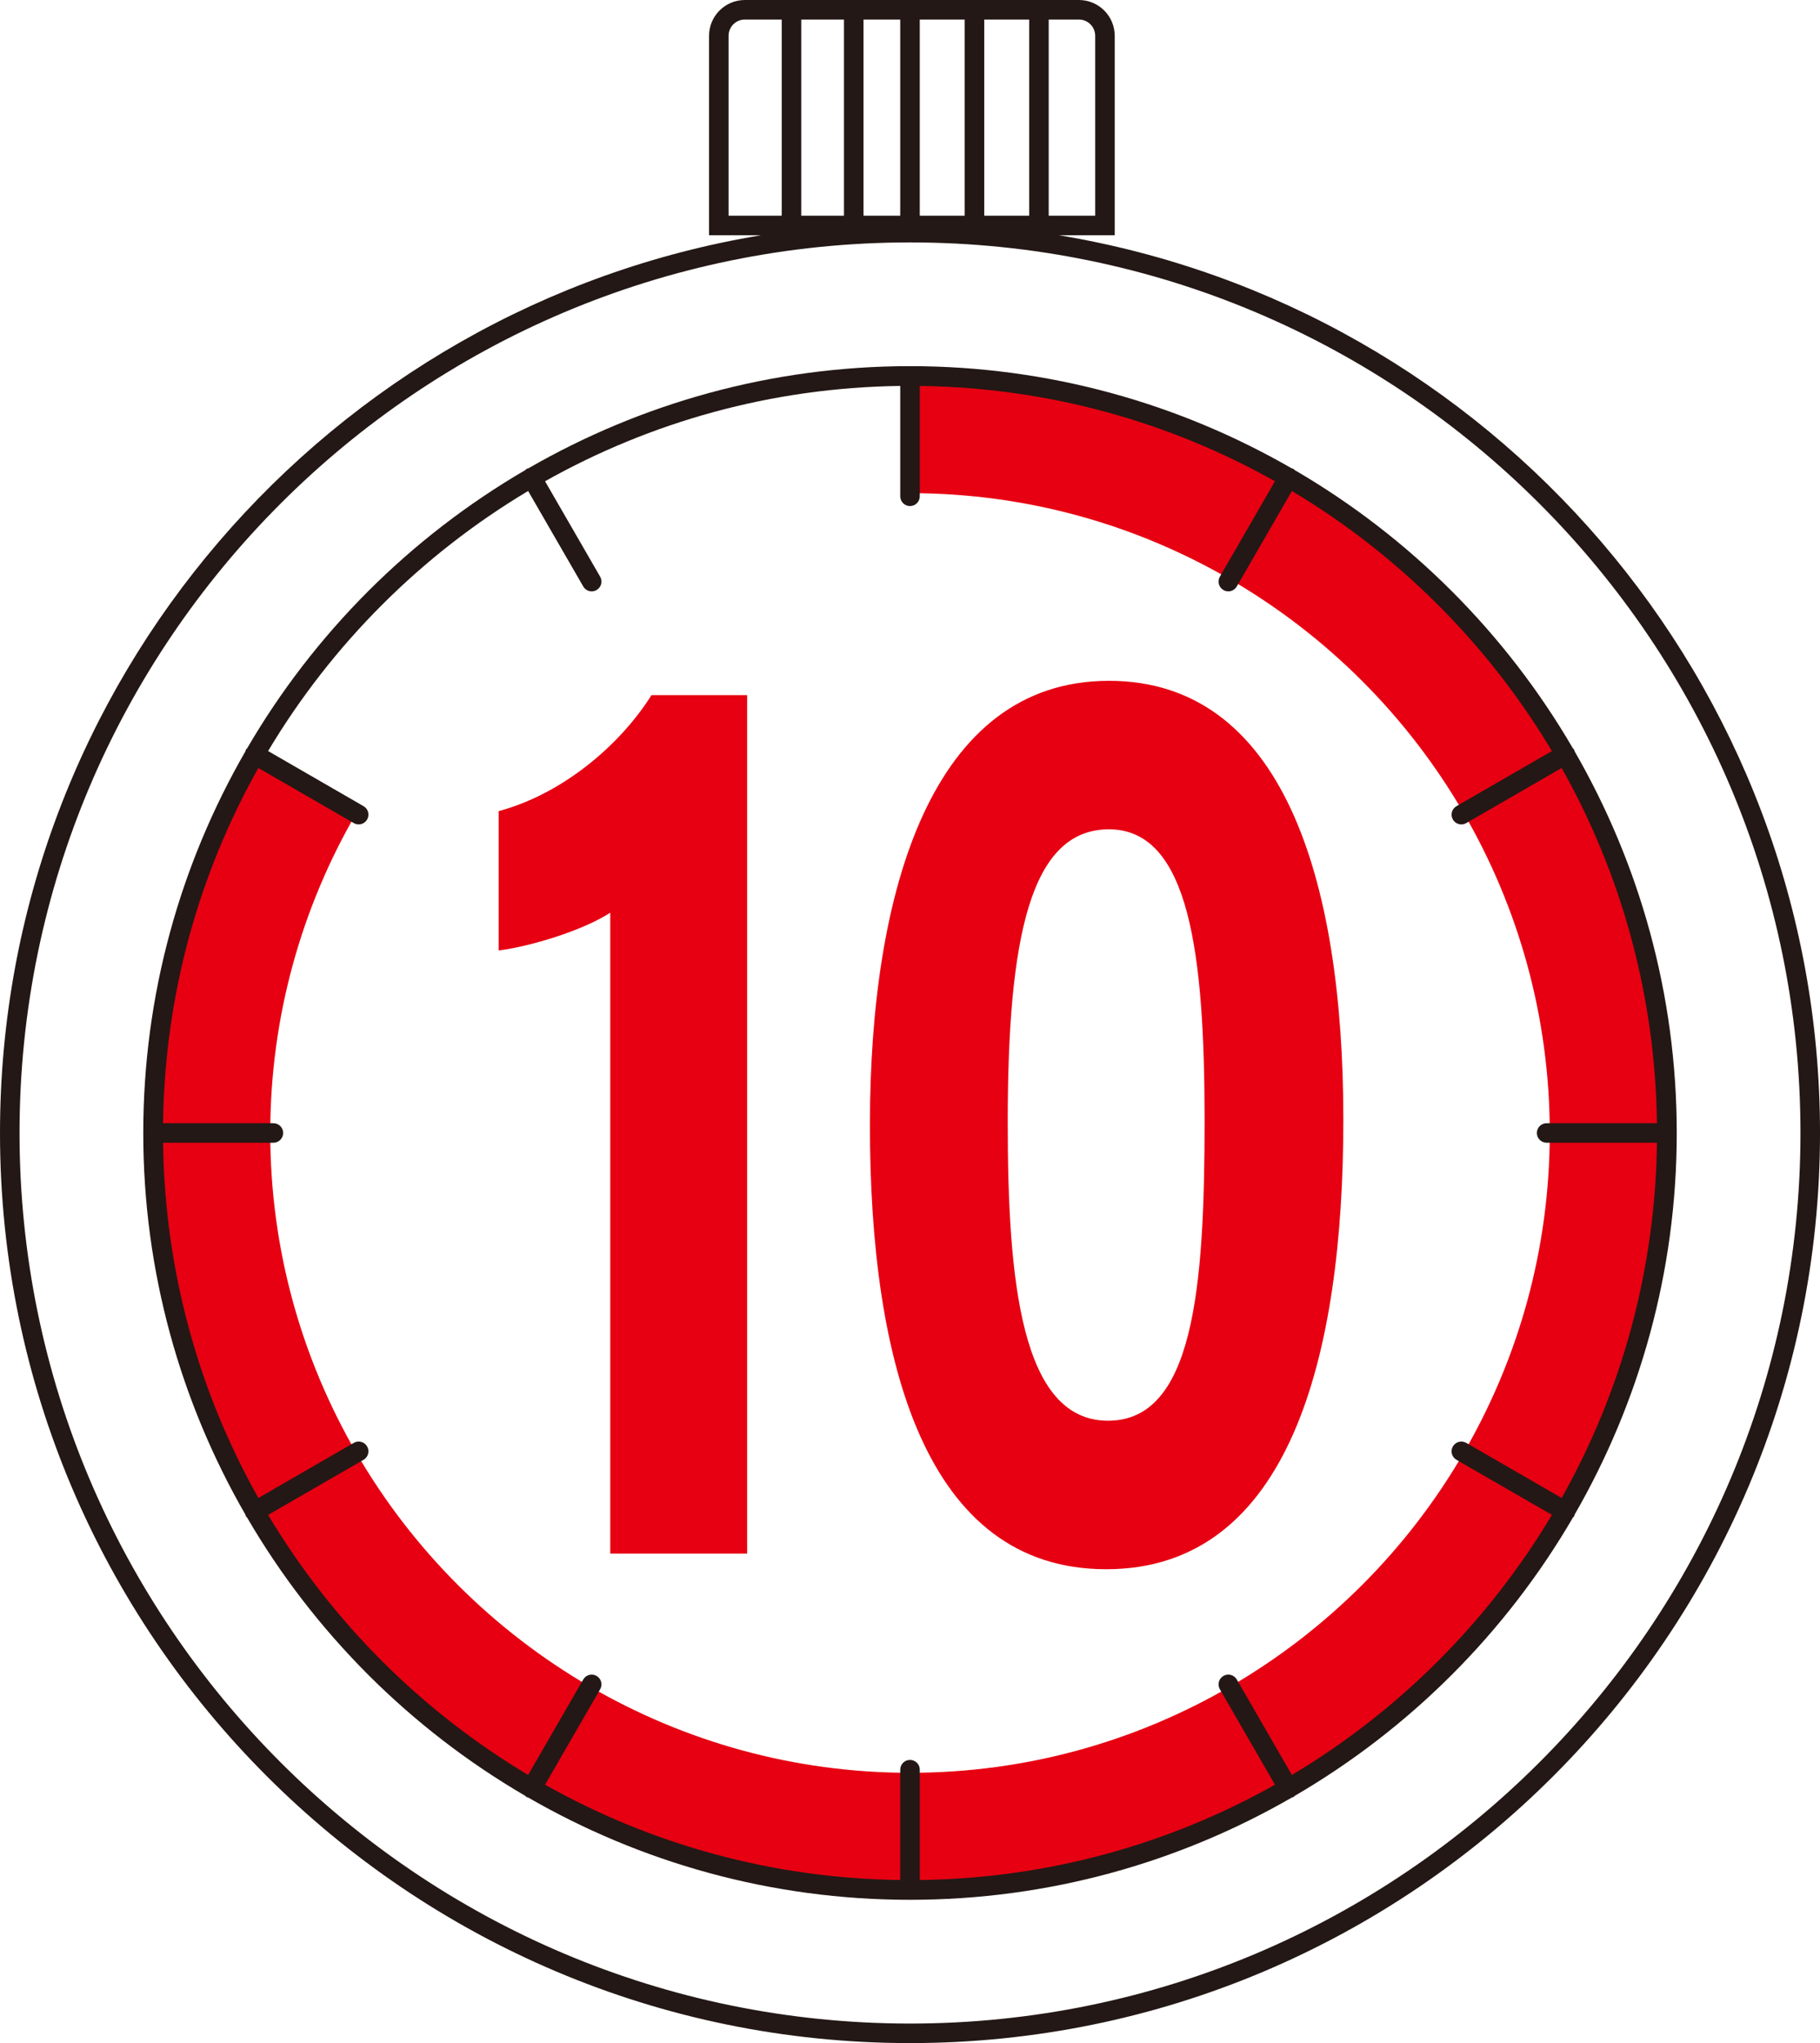 <?xml version="1.0" encoding="UTF-8"?><svg xmlns="http://www.w3.org/2000/svg" xmlns:xlink="http://www.w3.org/1999/xlink" height="4232.9" preserveAspectRatio="xMidYMid meet" version="1.0" viewBox="0.0 0.0 3771.1 4232.9" width="3771.1" zoomAndPan="magnify"><defs><clipPath id="a"><path d="M 0 0 L 3771.129 0 L 3771.129 4232.871 L 0 4232.871 Z M 0 0"/></clipPath></defs><g><g id="change1_1"><path d="M 1264.492 3218.738 L 1264.492 1890.906 C 1206.211 1928.699 1097.441 1961.082 1033.332 1969.188 L 1033.332 1680.41 C 1155.711 1648.012 1278.082 1553.559 1349.949 1440.207 L 1548.082 1440.207 L 1548.082 3218.738 L 1264.492 3218.738" fill="#e60012"/></g><g id="change1_2"><path d="M 2088.051 2325.434 C 2088.051 2651.984 2115.254 2943.469 2295.898 2943.469 C 2472.668 2943.469 2495.957 2670.887 2495.957 2322.715 C 2495.957 1977.262 2464.875 1718.18 2297.82 1718.18 C 2134.664 1718.18 2088.051 1942.199 2088.051 2325.434 Z M 2783.457 2320.012 C 2783.457 2808.508 2672.707 3251.129 2292.004 3251.129 C 1917.098 3251.129 1802.492 2822.008 1802.492 2330.836 C 1802.492 1845.027 1930.691 1410.523 2297.82 1410.523 C 2655.238 1410.523 2783.457 1815.352 2783.457 2320.012" fill="#e60012"/></g><g id="change1_3"><path d="M 3033.012 1684.836 L 3243.242 1563.441 C 3105.457 1325.711 2907.16 1127.414 2669.43 989.625 L 2548.035 1199.859 C 2748.957 1316.32 2916.551 1483.895 3033.012 1684.836" fill="#e60012"/></g><g id="change1_4"><path d="M 2548.039 1199.867 L 2669.418 989.637 C 2438.613 855.84 2171 778.836 1885.57 778.836 L 1885.57 1021.719 C 2126.797 1021.719 2352.961 1086.793 2548.039 1199.867" fill="#e60012"/></g><g id="change1_5"><path d="M 3211.152 2347.301 L 3454.035 2347.301 C 3454.035 2061.891 3377.008 1794.258 3243.234 1563.453 L 3033.004 1684.832 C 3146.074 1879.91 3211.152 2106.074 3211.152 2347.301" fill="#e60012"/></g><g id="change1_6"><path d="M 3211.152 2347.301 C 3211.152 2588.543 3146.074 2814.711 3033.004 3009.781 L 3243.234 3131.16 C 3377.008 2900.352 3454.035 2632.73 3454.035 2347.301 L 3211.152 2347.301" fill="#e60012"/></g><g id="change1_7"><path d="M 1885.574 3672.898 L 1885.574 3915.777 C 2170.992 3915.777 2438.621 3838.762 2669.418 3704.98 L 2548.035 3494.738 C 2352.969 3607.809 2126.805 3672.898 1885.574 3672.898" fill="#e60012"/></g><g id="change1_8"><path d="M 1223.086 3494.742 L 1101.711 3704.98 C 1332.52 3838.758 1600.141 3915.781 1885.566 3915.781 L 1885.566 3672.898 C 1644.332 3672.898 1418.156 3607.809 1223.086 3494.742" fill="#e60012"/></g><g id="change1_9"><path d="M 738.129 1684.836 L 527.887 1563.453 C 394.113 1794.25 317.094 2061.879 317.094 2347.293 L 559.973 2347.293 C 559.973 2106.062 625.062 1879.902 738.129 1684.836" fill="#e60012"/></g><g id="change1_10"><path d="M 2548.035 3494.738 L 2669.43 3704.98 C 2907.16 3567.188 3105.457 3368.898 3243.242 3131.156 L 3033.012 3009.777 C 2916.551 3210.711 2748.977 3378.289 2548.035 3494.738" fill="#e60012"/></g><g id="change1_11"><path d="M 738.129 3009.781 L 527.887 3131.16 C 665.68 3368.898 863.969 3567.191 1101.711 3704.98 L 1223.09 3494.738 C 1022.16 3378.289 854.582 3210.711 738.129 3009.781" fill="#e60012"/></g><g id="change1_12"><path d="M 559.973 2347.301 L 317.094 2347.301 C 317.094 2632.73 394.109 2900.352 527.887 3131.16 L 738.129 3009.785 C 625.062 2814.715 559.973 2588.539 559.973 2347.301" fill="#e60012"/></g><g clip-path="url(#a)" id="change2_2"><path d="M 1885.566 4192.391 C 868.188 4192.391 40.48 3364.68 40.48 2347.301 C 40.48 1329.93 868.188 502.234 1885.566 502.234 C 2902.941 502.234 3730.633 1329.93 3730.633 2347.301 C 3730.633 3364.68 2902.941 4192.391 1885.566 4192.391 Z M 1509.637 74.223 C 1509.637 55.602 1524.758 40.488 1543.367 40.488 L 1619.738 40.488 L 1619.738 446.895 L 1509.637 446.895 Z M 2269.277 74.223 L 2269.277 446.895 L 2172.957 446.895 L 2172.957 40.488 L 2235.547 40.488 C 2254.156 40.488 2269.277 55.602 2269.277 74.223 Z M 1998.891 446.895 L 1905.789 446.895 L 1905.789 40.488 L 1998.891 40.488 Z M 2132.48 446.895 L 2039.367 446.895 L 2039.367 40.488 L 2132.48 40.488 Z M 1789.207 40.488 L 1865.309 40.488 L 1865.309 446.895 L 1789.207 446.895 Z M 1660.219 446.895 L 1660.219 40.488 L 1748.73 40.488 L 1748.73 446.895 Z M 2193.977 487.383 L 2309.758 487.383 L 2309.758 74.223 C 2309.758 33.297 2276.477 0.004 2235.547 0.004 L 1543.367 0.004 C 1502.449 0.004 1469.156 33.297 1469.156 74.223 L 1469.156 487.383 L 1577.148 487.383 C 683.703 635.062 0 1412.664 0 2347.301 C 0 3387 845.863 4232.871 1885.566 4232.871 C 2925.273 4232.871 3771.121 3387 3771.121 2347.301 C 3771.121 1412.664 3087.422 635.062 2193.977 487.383" fill="#231815"/></g><g id="change2_1"><path d="M 2676.859 3677.359 L 2562.656 3479.562 C 2557.09 3469.922 2544.707 3466.52 2535.008 3472.16 C 2525.332 3477.742 2522.027 3490.129 2527.613 3499.801 L 2641.773 3697.559 C 2423.492 3820.289 2172.746 3891.57 1905.812 3895.02 L 1905.812 3666.41 C 1905.812 3655.238 1896.738 3646.172 1885.57 3646.172 C 1874.391 3646.172 1865.332 3655.238 1865.332 3666.41 L 1865.332 3895.02 C 1598.391 3891.57 1347.641 3820.289 1129.367 3697.559 L 1243.539 3499.801 C 1249.121 3490.129 1245.82 3477.742 1236.129 3472.16 C 1226.461 3466.57 1214.07 3469.891 1208.492 3479.562 L 1094.289 3677.359 C 873.141 3545.301 687.582 3359.738 555.516 3138.59 L 753.297 3024.398 C 762.98 3018.809 766.289 3006.418 760.699 2996.75 C 755.113 2987.082 742.73 2983.73 733.055 2989.352 L 535.32 3103.508 C 412.59 2885.238 341.301 2634.492 337.848 2367.539 L 566.457 2367.539 C 577.633 2367.539 586.695 2358.48 586.695 2347.301 C 586.695 2336.129 577.633 2327.059 566.457 2327.059 L 337.848 2327.059 C 341.301 2060.125 412.582 1809.379 535.312 1591.098 L 733.055 1705.277 C 736.246 1707.109 739.723 1707.984 743.164 1707.984 C 750.145 1707.984 756.957 1704.363 760.699 1697.859 C 766.289 1688.184 762.98 1675.801 753.297 1670.238 L 555.508 1556.035 C 687.574 1334.871 873.137 1149.309 1094.289 1017.242 L 1208.492 1215.02 C 1212.23 1221.523 1219.039 1225.168 1226.02 1225.168 C 1229.461 1225.168 1232.938 1224.293 1236.129 1222.438 C 1245.82 1216.855 1249.121 1204.469 1243.539 1194.793 L 1129.359 997.059 C 1347.641 874.328 1598.391 803.031 1865.332 799.578 L 1865.332 1028.199 C 1865.332 1039.367 1874.391 1048.449 1885.57 1048.449 C 1896.738 1048.449 1905.812 1039.367 1905.812 1028.199 L 1905.812 799.578 C 2172.727 803.031 2423.469 874.328 2641.754 997.035 L 2527.613 1194.793 C 2522.027 1204.469 2525.332 1216.855 2535.008 1222.438 C 2538.207 1224.293 2541.68 1225.168 2545.113 1225.168 C 2552.125 1225.168 2558.926 1221.523 2562.656 1215.02 L 2676.836 1017.242 C 2897.996 1149.309 3083.562 1334.871 3215.629 1556.035 L 3017.828 1670.238 C 3008.152 1675.801 3004.824 1688.184 3010.41 1697.859 C 3014.16 1704.363 3020.961 1707.984 3027.973 1707.984 C 3031.383 1707.984 3034.879 1707.109 3038.055 1705.277 L 3235.812 1591.117 C 3358.543 1809.379 3429.84 2060.125 3433.27 2327.059 L 3204.672 2327.059 C 3193.504 2327.059 3184.422 2336.129 3184.422 2347.301 C 3184.422 2358.48 3193.504 2367.539 3204.672 2367.539 L 3433.27 2367.539 C 3429.84 2634.469 3358.543 2885.219 3235.812 3103.492 L 3038.055 2989.352 C 3028.336 2983.73 3015.996 2987.082 3010.41 2996.75 C 3004.824 3006.418 3008.152 3018.809 3017.828 3024.398 L 3215.629 3138.57 C 3083.562 3359.73 2897.996 3545.289 2676.859 3677.359 Z M 3262.691 3137.918 C 3396.992 2904.891 3474.281 2635.031 3474.281 2347.301 C 3474.281 2059.57 3397.016 1789.727 3262.711 1556.695 C 3262.285 1555.457 3262.137 1554.137 3261.434 1552.941 C 3260.75 1551.75 3259.707 1550.98 3258.832 1549.98 C 3119.969 1311.746 2921.039 1112.816 2682.762 973.973 C 2681.805 973.121 2681.059 972.098 2679.906 971.438 C 2678.734 970.777 2677.453 970.629 2676.238 970.203 C 2443.207 835.875 2173.32 758.59 1885.57 758.59 C 1597.82 758.59 1327.961 835.875 1094.93 970.203 C 1093.68 970.605 1092.391 970.754 1091.211 971.438 C 1090.039 972.121 1089.293 973.145 1088.312 973.996 C 850.051 1112.859 651.121 1311.789 512.262 1550.043 C 511.41 1551.023 510.375 1551.77 509.703 1552.941 C 509.023 1554.137 508.879 1555.414 508.461 1556.652 C 374.137 1789.684 296.855 2059.57 296.855 2347.301 C 296.855 2635.039 374.133 2904.91 508.445 3137.93 C 508.867 3139.18 509.02 3140.492 509.703 3141.668 C 510.219 3142.57 511.168 3142.957 511.785 3143.738 C 650.656 3382.348 849.75 3581.559 1088.27 3720.578 C 1089.258 3721.449 1090.031 3722.488 1091.211 3723.18 C 1092.129 3723.707 1093.172 3723.59 1094.141 3723.969 C 1327.352 3858.559 1597.5 3936.02 1885.57 3936.02 C 2173.621 3936.02 2443.762 3858.559 2676.984 3723.98 C 2677.945 3723.602 2678.988 3723.719 2679.926 3723.18 C 2681.121 3722.488 2681.91 3721.438 2682.891 3720.57 C 2921.398 3581.551 3120.5 3382.328 3259.363 3143.719 C 3259.984 3142.93 3260.922 3142.539 3261.434 3141.648 C 3262.137 3140.461 3262.262 3139.168 3262.691 3137.918" fill="#231815"/></g></g></svg>